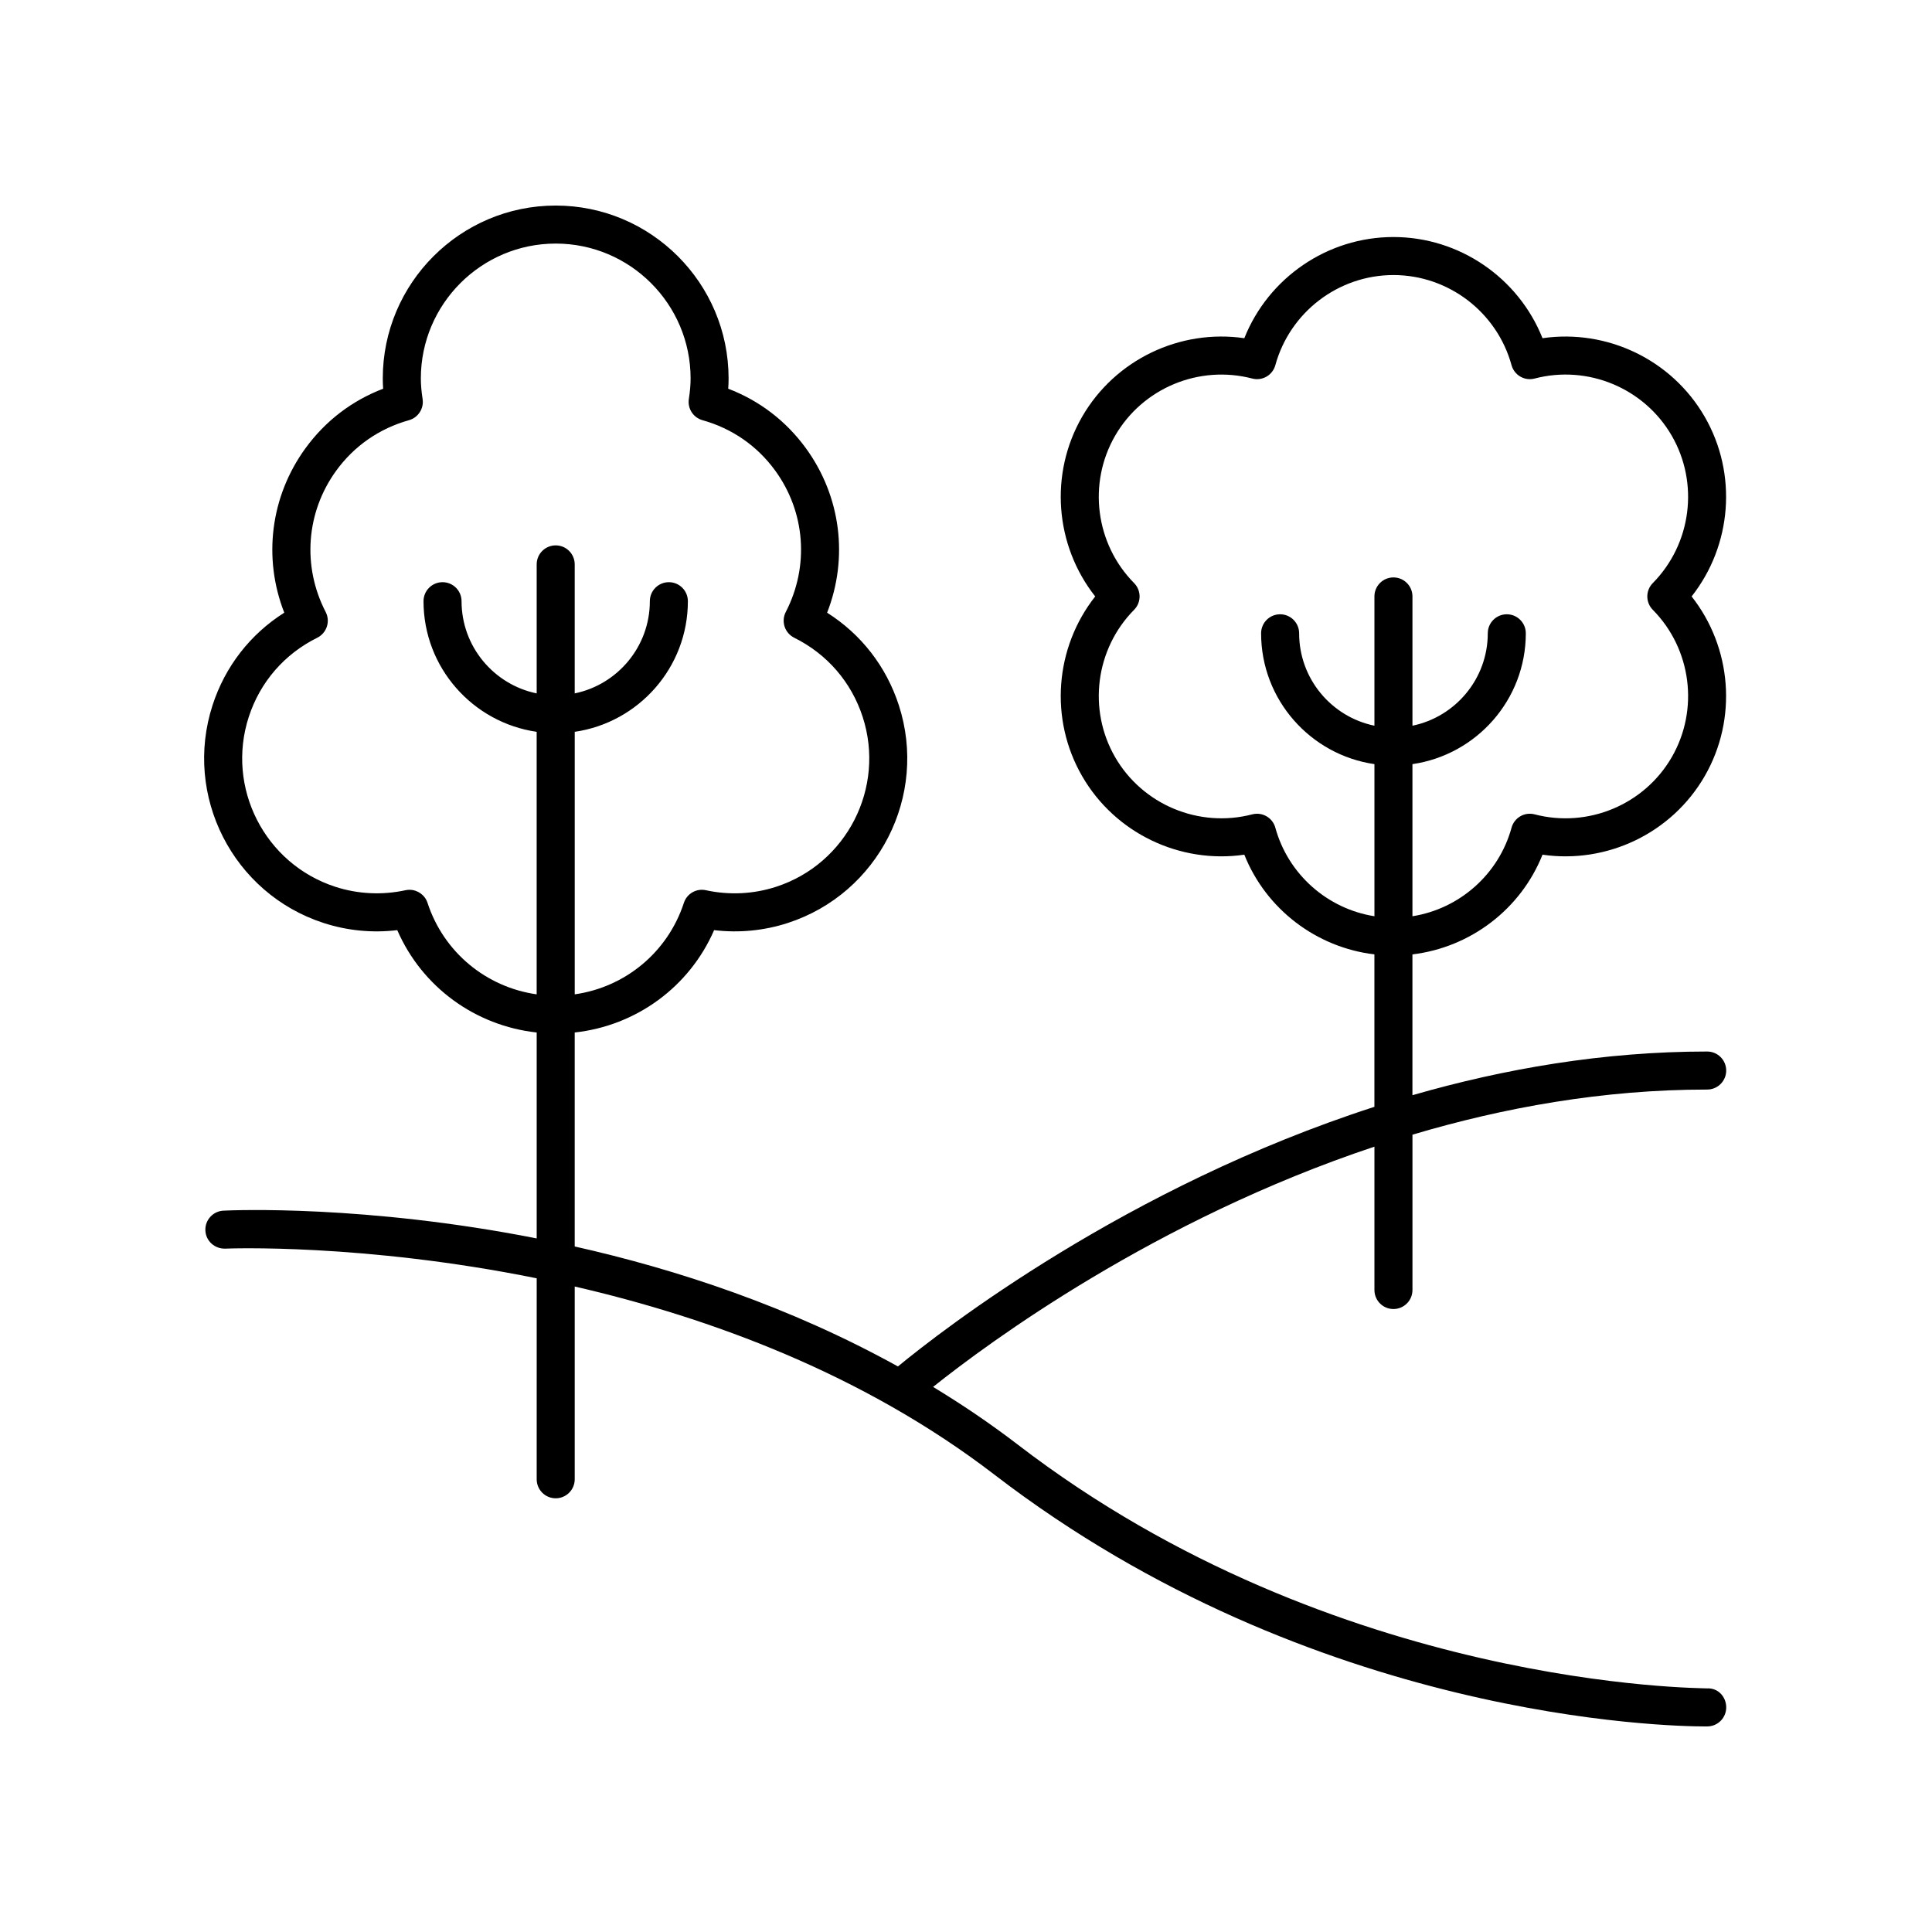 <?xml version="1.0" encoding="UTF-8"?>
<!-- The Best Svg Icon site in the world: iconSvg.co, Visit us! https://iconsvg.co -->
<svg fill="#000000" width="800px" height="800px" version="1.1" viewBox="144 144 512 512" xmlns="http://www.w3.org/2000/svg">
 <path d="m229.76 388.6c6.281 2.043 12.953 2.688 19.52 1.898 6.555 15.07 20.656 25.332 36.949 27.125v54.57c-45.348-8.93-80.355-7.492-83.012-7.356-2.781 0.137-4.922 2.496-4.789 5.273 0.129 2.773 2.477 4.875 5.273 4.793 0.648-0.027 36.445-1.461 82.531 7.863l-0.004 53.258c0 2.781 2.254 5.039 5.039 5.039 2.781 0 5.039-2.254 5.039-5.039v-51.082c35.789 8.25 76.418 23.121 111.27 49.891 84.652 65.02 178.92 66.691 188.28 66.691 0.293 0 0.5-0.004 0.629-0.004 2.781-0.031 5.008-2.309 4.981-5.094-0.031-2.781-2.164-5.144-5.09-4.984-0.891-0.125-98.227 0.246-182.66-64.605-7.289-5.598-14.805-10.652-22.438-15.293 14.785-11.801 58.793-44.277 116.96-63.668v37.992c0 2.781 2.254 5.039 5.039 5.039 2.781 0 5.039-2.254 5.039-5.039v-41.164c24.195-7.203 50.555-11.961 78.105-11.961 2.781 0 5.039-2.254 5.039-5.039 0-2.781-2.254-5.039-5.039-5.039-27.508 0-53.836 4.578-78.113 11.578v-37.316c15.402-1.855 28.719-11.988 34.473-26.426 17.066 2.477 34.227-5.652 42.98-20.812 8.75-15.16 7.199-34.102-3.465-47.625 10.668-13.523 12.215-32.469 3.465-47.625s-25.91-23.285-42.98-20.812c-6.375-15.996-22.008-26.812-39.512-26.812-17.504 0-33.137 10.812-39.512 26.812-17.055-2.481-34.23 5.656-42.98 20.812-8.75 15.16-7.199 34.102 3.465 47.625-10.668 13.52-12.215 32.469-3.465 47.625 8.754 15.16 25.949 23.293 42.98 20.812 5.758 14.438 19.07 24.574 34.473 26.426v40.395c-65.699 21.215-114.41 59.035-126.27 68.805-28.648-15.867-58.605-25.719-85.656-31.797v-56.707c16.293-1.793 30.391-12.055 36.945-27.125 6.574 0.789 13.238 0.145 19.523-1.898 24.027-7.809 37.227-33.711 29.418-57.738-3.332-10.25-9.996-18.801-18.996-24.492 5.676-14.492 3.676-30.789-5.598-43.551-5.262-7.242-12.328-12.648-20.609-15.805 0.062-0.93 0.098-1.828 0.098-2.719 0-25.266-20.555-45.82-45.82-45.82s-45.824 20.555-45.824 45.82c0 0.879 0.031 1.785 0.098 2.719-8.281 3.16-15.344 8.562-20.605 15.805-9.273 12.766-11.273 29.062-5.598 43.551-9 5.691-15.664 14.238-18.996 24.492-7.805 24.031 5.391 49.934 29.418 57.738zm252.22-25.246c-0.613-2.234-2.641-3.703-4.856-3.703-0.422 0-0.852 0.051-1.277 0.164-14.098 3.676-29.047-2.547-36.332-15.164-7.285-12.617-5.215-28.676 5.035-39.047 1.938-1.961 1.938-5.117 0-7.078-10.25-10.375-12.32-26.434-5.035-39.047 7.285-12.617 22.219-18.844 36.332-15.164 2.684 0.703 5.402-0.883 6.133-3.539 3.859-14.062 16.73-23.883 31.297-23.883 14.566 0 27.438 9.824 31.297 23.883 0.727 2.66 3.457 4.242 6.133 3.539 14.098-3.688 29.047 2.543 36.332 15.164 7.285 12.613 5.211 28.672-5.031 39.047-1.938 1.965-1.938 5.121 0 7.078 10.25 10.375 12.316 26.43 5.031 39.047-7.281 12.617-22.223 18.844-36.332 15.164-2.688-0.707-5.406 0.879-6.133 3.539-3.41 12.41-13.844 21.496-26.262 23.461v-40.312c16.961-2.457 30.043-17.047 30.043-34.672 0-2.781-2.254-5.039-5.039-5.039-2.781 0-5.039 2.254-5.039 5.039 0 12.059-8.582 22.148-19.961 24.488v-34.258c0-2.781-2.254-5.039-5.039-5.039-2.781 0-5.039 2.254-5.039 5.039v34.258c-11.371-2.34-19.953-12.43-19.953-24.488 0-2.781-2.254-5.039-5.039-5.039-2.781 0-5.039 2.254-5.039 5.039 0 17.625 13.082 32.215 30.035 34.672v40.312c-12.418-1.965-22.852-11.051-26.262-23.461zm-272.05-29.379c2.992-9.207 9.434-16.652 18.137-20.965 1.211-0.602 2.129-1.66 2.551-2.945s0.309-2.684-0.312-3.883c-6.262-12.109-5.191-26.453 2.789-37.441 4.762-6.555 11.426-11.184 19.273-13.379 2.457-0.688 4.012-3.098 3.625-5.617-0.316-2.066-0.465-3.797-0.465-5.453 0-19.707 16.035-35.742 35.746-35.742s35.742 16.035 35.742 35.742c0 1.648-0.148 3.383-0.465 5.457-0.383 2.519 1.172 4.926 3.625 5.609 7.848 2.195 14.512 6.82 19.277 13.379 7.981 10.984 9.051 25.328 2.789 37.441-0.621 1.199-0.734 2.598-0.312 3.883s1.34 2.344 2.547 2.945c8.707 4.316 15.145 11.762 18.137 20.965 6.09 18.746-4.203 38.953-22.949 45.039-5.965 1.938-12.387 2.258-18.578 0.914-2.527-0.562-5.055 0.898-5.856 3.356-4.289 13.109-15.574 22.344-28.922 24.23v-69.57c16.926-2.457 29.984-17.023 29.984-34.617 0-2.781-2.254-5.039-5.039-5.039-2.781 0-5.039 2.254-5.039 5.039 0 12.031-8.559 22.098-19.91 24.434v-34.188c0-2.781-2.254-5.039-5.039-5.039-2.781 0-5.039 2.254-5.039 5.039v34.188c-11.348-2.336-19.91-12.402-19.91-24.434 0-2.781-2.254-5.039-5.039-5.039-2.781 0-5.039 2.254-5.039 5.039 0 17.598 13.059 32.164 29.984 34.617v69.57c-13.348-1.887-24.633-11.125-28.918-24.23-0.688-2.106-2.648-3.473-4.789-3.473-0.355 0-0.711 0.035-1.07 0.117-6.184 1.336-12.609 1.023-18.578-0.914-18.73-6.082-29.027-26.289-22.938-45.035z"/>
</svg>
